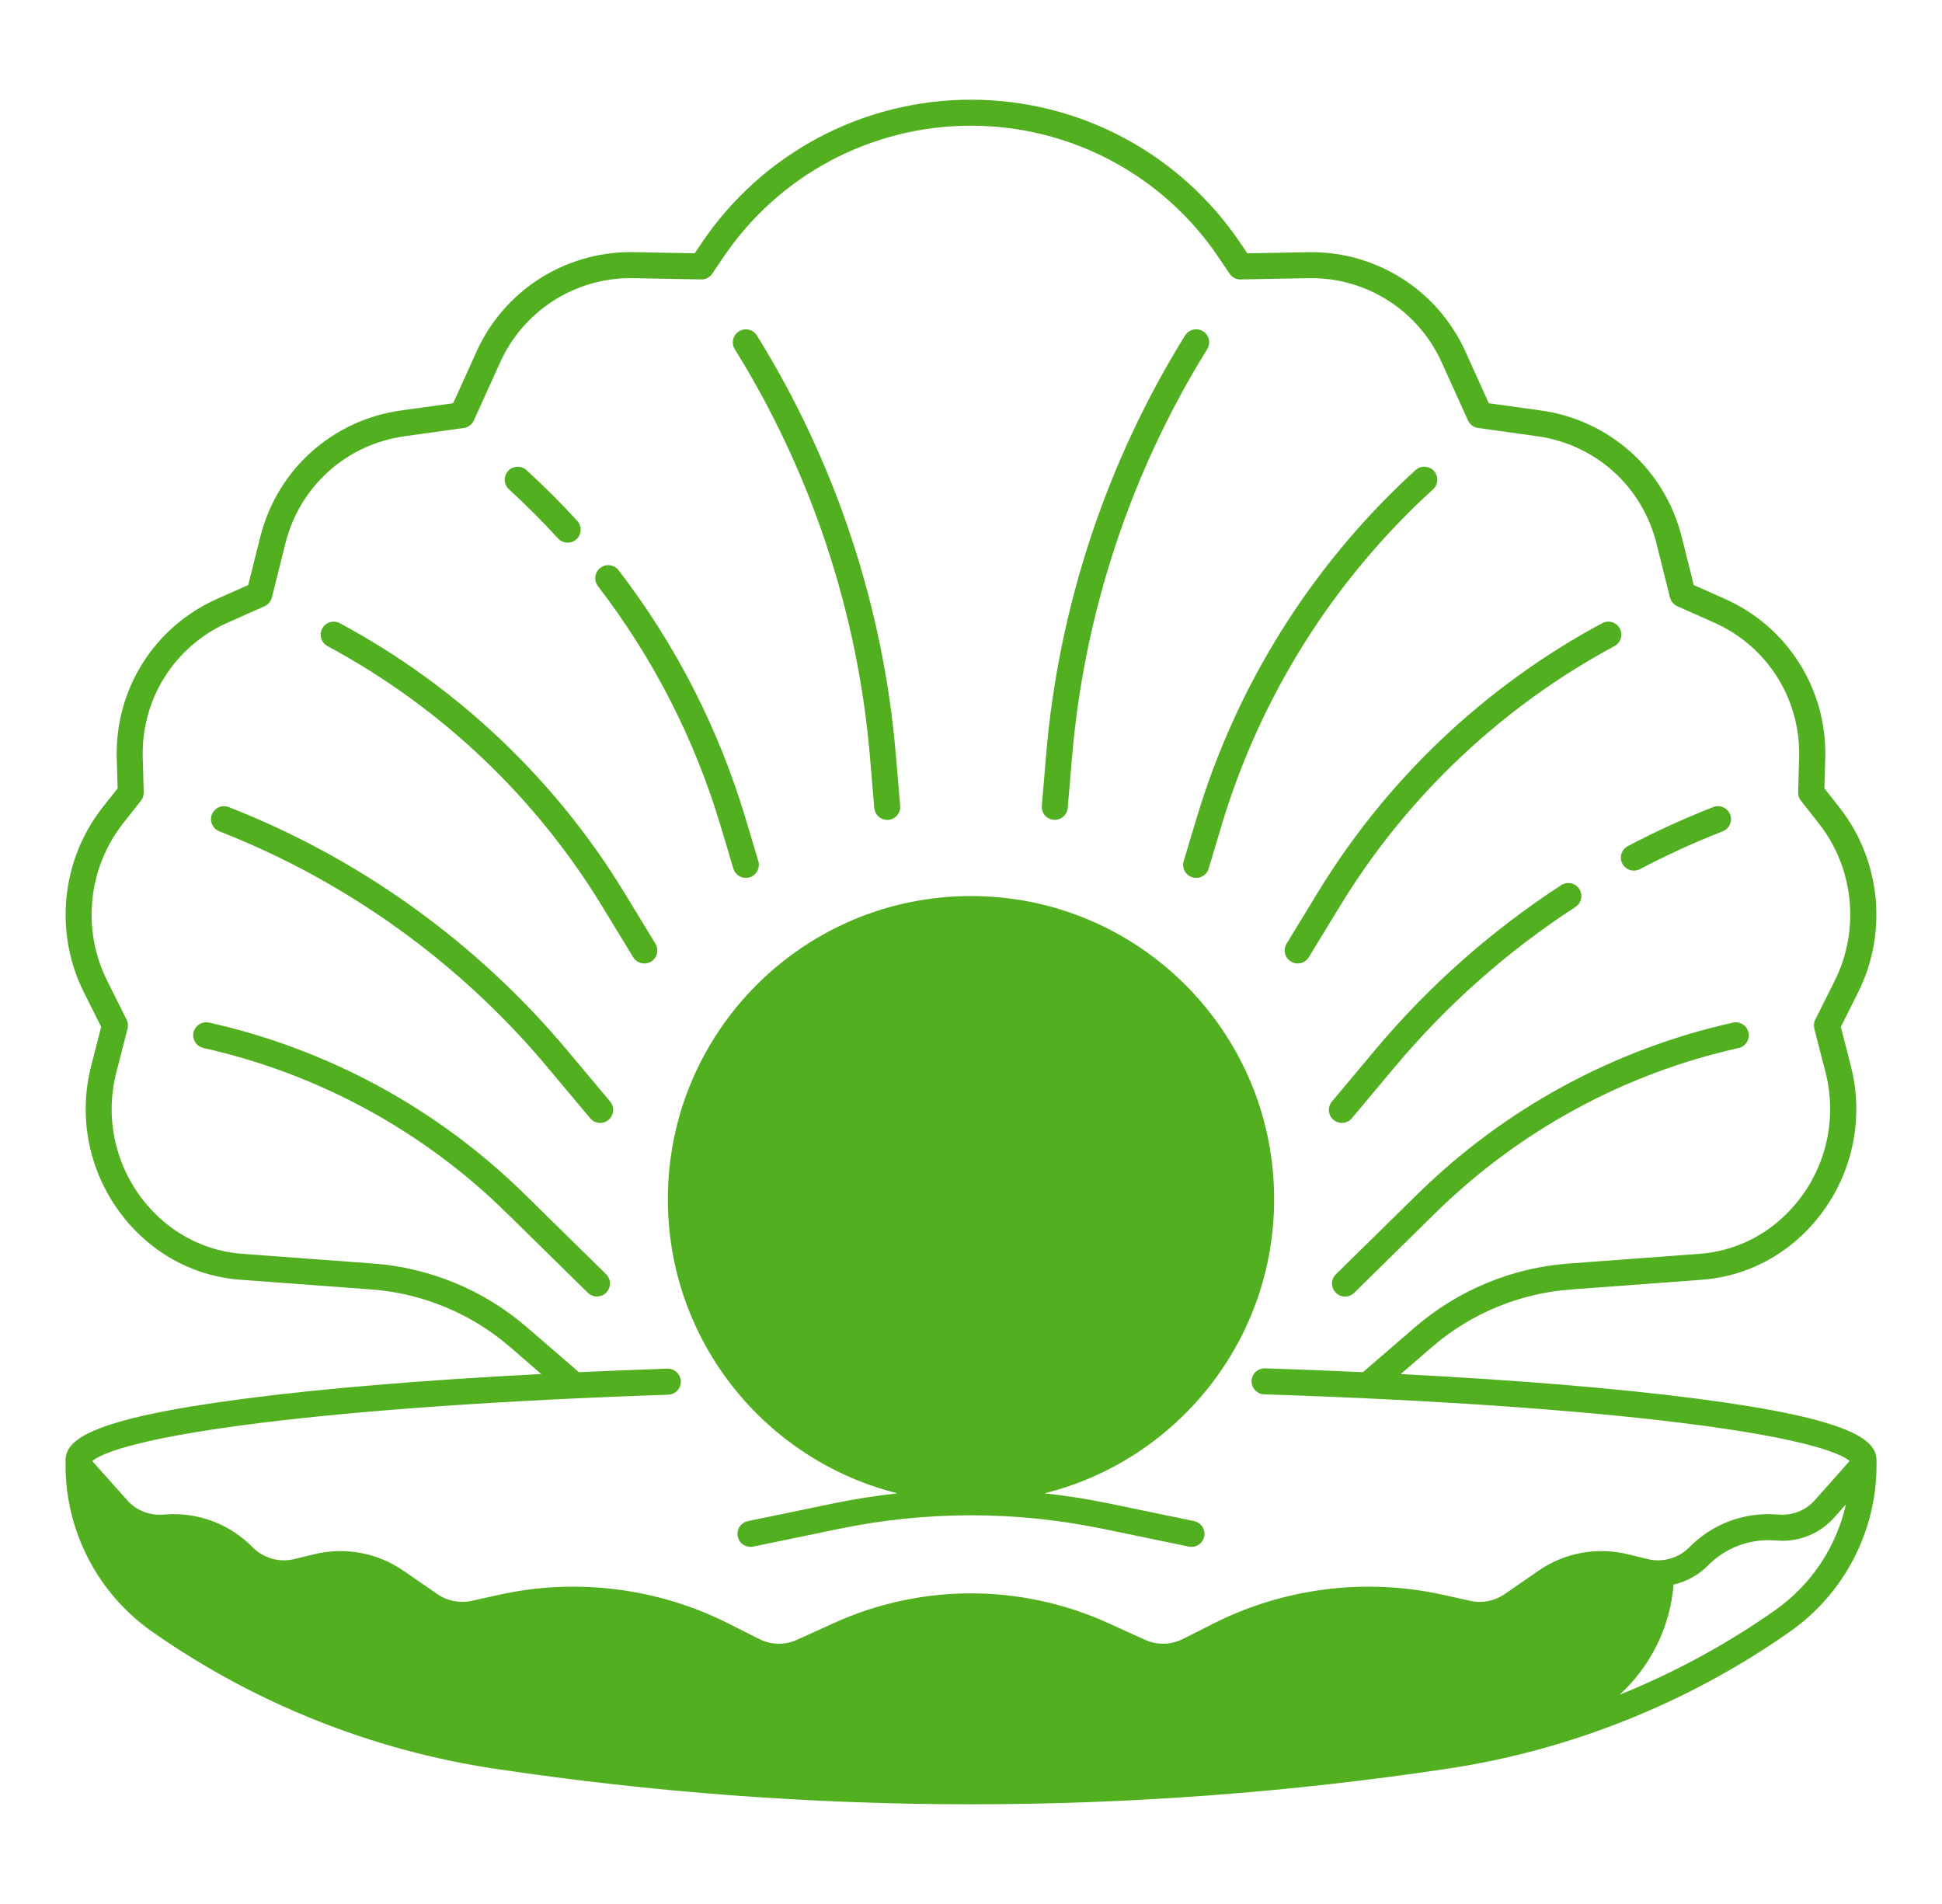 <svg width="51" height="50" viewBox="0 0 51 50" fill="none" xmlns="http://www.w3.org/2000/svg">
<path d="M33.461 31.492C33.461 27.096 29.896 23.531 25.5 23.531C21.104 23.531 17.539 27.096 17.539 31.492C17.539 35.224 20.106 38.353 23.57 39.216C23.012 39.277 22.454 39.364 21.898 39.478L19.641 39.945C19.456 39.983 19.337 40.164 19.375 40.35C19.413 40.534 19.595 40.653 19.779 40.615L22.037 40.148C24.335 39.674 26.666 39.674 28.964 40.148L31.222 40.615C31.245 40.62 31.269 40.622 31.291 40.622C31.449 40.622 31.592 40.511 31.625 40.35C31.663 40.165 31.544 39.984 31.359 39.945L29.102 39.478C28.546 39.363 27.988 39.276 27.43 39.216C30.894 38.353 33.461 35.223 33.461 31.492Z" fill="#52B020"/>
<path d="M44.552 36.728C42.477 36.459 39.832 36.24 36.785 36.084L37.613 35.368C38.621 34.497 39.908 33.963 41.237 33.864L44.688 33.608C45.543 33.545 46.35 33.23 47.023 32.698C48.433 31.582 49.055 29.734 48.606 27.992L48.343 26.968L48.799 26.056C49.584 24.485 49.39 22.58 48.304 21.201L47.911 20.703L47.934 19.912C47.984 18.105 46.95 16.461 45.297 15.727L44.481 15.364L44.165 14.102C43.723 12.335 42.272 11.032 40.468 10.78L39.099 10.59L38.485 9.233C37.765 7.64 36.183 6.622 34.438 6.622C34.41 6.622 34.383 6.622 34.355 6.623L32.757 6.653L32.572 6.38C30.984 4.024 28.34 2.618 25.5 2.618C22.66 2.618 20.016 4.024 18.428 6.379L18.243 6.652L16.645 6.622C16.617 6.621 16.59 6.621 16.561 6.621C14.817 6.621 13.235 7.639 12.515 9.232L11.901 10.589L10.532 10.779C8.729 11.03 7.277 12.334 6.835 14.101L6.519 15.363L5.703 15.726C4.051 16.46 3.016 18.102 3.066 19.911L3.089 20.702L2.696 21.2C1.61 22.579 1.416 24.484 2.201 26.055L2.657 26.967L2.394 27.991C1.945 29.733 2.567 31.58 3.978 32.697C4.649 33.23 5.457 33.544 6.312 33.607L9.763 33.863C11.092 33.962 12.378 34.496 13.387 35.367L14.215 36.083C11.128 36.241 8.456 36.464 6.372 36.737C2.284 37.274 1.721 37.831 1.721 38.353V38.477C1.721 40.213 2.568 41.846 3.989 42.844C6.655 44.719 9.769 45.965 12.992 46.448C17.143 47.07 21.321 47.382 25.501 47.382C29.681 47.382 33.859 47.07 38.01 46.448C41.232 45.965 44.346 44.719 47.013 42.844C48.433 41.845 49.281 40.213 49.281 38.477V38.353C49.279 37.829 48.707 37.268 44.552 36.728ZM46.618 42.285C45.348 43.179 43.973 43.923 42.531 44.506C43.34 43.769 43.86 42.74 43.951 41.612C44.289 41.535 44.605 41.364 44.853 41.111C45.308 40.649 45.938 40.409 46.585 40.451L46.684 40.458C47.251 40.496 47.793 40.274 48.171 39.85L48.478 39.504C48.227 40.618 47.57 41.615 46.618 42.285ZM47.661 39.395C47.424 39.66 47.084 39.799 46.728 39.775L46.63 39.769C45.785 39.712 44.959 40.027 44.365 40.632C44.083 40.919 43.665 41.038 43.274 40.943L42.744 40.815C41.941 40.619 41.09 40.775 40.409 41.245L39.512 41.864C39.25 42.045 38.921 42.108 38.611 42.039L37.898 41.881C35.868 41.431 33.728 41.697 31.872 42.633L31.061 43.042C30.748 43.199 30.387 43.206 30.069 43.062L29.102 42.623C26.812 41.583 24.186 41.583 21.898 42.623L20.93 43.062C20.611 43.207 20.25 43.2 19.939 43.042L19.127 42.633C17.27 41.697 15.131 41.431 13.102 41.881L12.388 42.039C12.077 42.108 11.749 42.044 11.487 41.864L10.59 41.245C9.909 40.776 9.059 40.619 8.255 40.815L7.725 40.943C7.333 41.038 6.916 40.919 6.634 40.632C6.04 40.027 5.214 39.712 4.369 39.769L4.271 39.775C3.916 39.8 3.575 39.66 3.338 39.395L2.424 38.369C2.568 38.238 3.298 37.806 6.846 37.366C9.59 37.026 13.291 36.77 17.55 36.626C17.738 36.619 17.887 36.462 17.88 36.273C17.873 36.084 17.714 35.937 17.526 35.942C16.731 35.97 15.956 36 15.203 36.034L13.832 34.85C12.714 33.883 11.286 33.291 9.812 33.182L6.361 32.926C5.644 32.872 4.965 32.608 4.4 32.161C3.201 31.212 2.673 29.643 3.055 28.161L3.35 27.014C3.37 26.934 3.361 26.85 3.324 26.775L2.812 25.749C2.145 24.415 2.31 22.795 3.232 21.623L3.701 21.027C3.751 20.965 3.776 20.887 3.774 20.807L3.749 19.892C3.706 18.361 4.581 16.972 5.979 16.351L6.947 15.92C7.043 15.877 7.114 15.793 7.14 15.69L7.496 14.266C7.87 12.771 9.099 11.668 10.624 11.456L12.18 11.239C12.296 11.223 12.396 11.148 12.444 11.042L13.136 9.514C13.746 8.165 15.085 7.304 16.561 7.304C16.584 7.304 16.608 7.304 16.632 7.305L18.415 7.338C18.531 7.343 18.64 7.283 18.705 7.188L18.993 6.76C20.454 4.594 22.886 3.301 25.498 3.301C28.11 3.301 30.543 4.594 32.003 6.76L32.291 7.188C32.355 7.283 32.463 7.343 32.581 7.338L34.364 7.305C34.388 7.305 34.411 7.304 34.435 7.304C35.911 7.304 37.25 8.165 37.86 9.514L38.552 11.042C38.6 11.148 38.7 11.224 38.816 11.239L40.372 11.456C41.898 11.669 43.126 12.771 43.5 14.266L43.856 15.69C43.882 15.792 43.953 15.877 44.049 15.92L45.017 16.351C46.415 16.972 47.291 18.362 47.247 19.892L47.222 20.807C47.22 20.887 47.245 20.965 47.295 21.027L47.764 21.623C48.687 22.795 48.852 24.414 48.185 25.749L47.672 26.775C47.635 26.849 47.626 26.934 47.647 27.014L47.941 28.161C48.322 29.642 47.794 31.212 46.596 32.161C46.031 32.608 45.352 32.873 44.635 32.926L41.185 33.182C39.711 33.291 38.283 33.884 37.164 34.85L35.793 36.034C34.962 35.996 34.103 35.963 33.221 35.934C33.031 35.931 32.874 36.075 32.868 36.264C32.862 36.452 33.01 36.61 33.198 36.616C37.52 36.758 41.279 37.013 44.073 37.355C47.69 37.797 48.429 38.235 48.574 38.367L47.661 39.395Z" fill="#52B020"/>
<path d="M22.845 19.86L22.96 21.219C22.974 21.397 23.124 21.531 23.3 21.531C23.309 21.531 23.319 21.531 23.329 21.53C23.517 21.515 23.656 21.349 23.64 21.161L23.525 19.803C23.196 15.92 21.934 12.119 19.877 8.81C19.777 8.65 19.566 8.601 19.406 8.701C19.246 8.801 19.197 9.012 19.297 9.172C21.298 12.388 22.525 16.084 22.845 19.86Z" fill="#52B020"/>
<path d="M16.391 23.433C14.576 20.459 11.995 18.015 8.925 16.366C8.759 16.277 8.552 16.338 8.462 16.506C8.372 16.672 8.435 16.878 8.602 16.968C11.565 18.56 14.056 20.919 15.807 23.79L16.629 25.138C16.693 25.244 16.806 25.302 16.921 25.302C16.982 25.302 17.043 25.286 17.099 25.253C17.26 25.154 17.311 24.944 17.213 24.783L16.391 23.433Z" fill="#52B020"/>
<path d="M14.896 27.583C12.523 24.749 9.45 22.54 6.007 21.195C5.831 21.125 5.633 21.213 5.564 21.389C5.496 21.565 5.583 21.763 5.759 21.831C9.095 23.135 12.074 25.276 14.373 28.022L15.499 29.366C15.566 29.448 15.664 29.489 15.762 29.489C15.839 29.489 15.917 29.462 15.981 29.409C16.126 29.287 16.145 29.072 16.024 28.927L14.896 27.583Z" fill="#52B020"/>
<path d="M13.783 31.365C11.493 29.115 8.625 27.555 5.492 26.854C5.307 26.813 5.124 26.929 5.083 27.113C5.042 27.297 5.159 27.48 5.342 27.521C8.351 28.194 11.104 29.691 13.303 31.852L15.438 33.95C15.504 34.015 15.591 34.047 15.677 34.047C15.766 34.047 15.854 34.013 15.921 33.945C16.053 33.81 16.051 33.594 15.917 33.461L13.783 31.365Z" fill="#52B020"/>
<path d="M19.259 22.81C19.303 22.959 19.44 23.054 19.587 23.054C19.619 23.054 19.652 23.049 19.685 23.04C19.866 22.986 19.968 22.794 19.915 22.614L19.577 21.485C18.869 19.122 17.748 16.932 16.245 14.975C16.13 14.826 15.915 14.797 15.765 14.913C15.616 15.028 15.588 15.243 15.703 15.392C17.155 17.283 18.238 19.399 18.922 21.682L19.259 22.81Z" fill="#52B020"/>
<path d="M14.655 14.14C14.722 14.214 14.815 14.251 14.908 14.251C14.989 14.251 15.072 14.222 15.138 14.162C15.278 14.035 15.287 13.82 15.16 13.68C14.739 13.216 14.289 12.768 13.826 12.346C13.687 12.219 13.471 12.229 13.344 12.368C13.217 12.508 13.227 12.724 13.367 12.851C13.814 13.258 14.246 13.692 14.655 14.14Z" fill="#52B020"/>
<path d="M27.671 21.529C27.681 21.53 27.691 21.53 27.701 21.53C27.876 21.53 28.026 21.395 28.04 21.218L28.156 19.859C28.476 16.084 29.703 12.388 31.703 9.17C31.803 9.01 31.754 8.799 31.594 8.699C31.434 8.599 31.223 8.648 31.123 8.808C29.066 12.117 27.804 15.918 27.475 19.801L27.36 21.159C27.343 21.349 27.483 21.514 27.671 21.529Z" fill="#52B020"/>
<path d="M34.61 23.433L33.787 24.782C33.689 24.943 33.74 25.153 33.902 25.251C33.957 25.285 34.019 25.301 34.079 25.301C34.195 25.301 34.307 25.243 34.371 25.137L35.194 23.788C36.945 20.917 39.437 18.559 42.399 16.967C42.565 16.877 42.627 16.67 42.538 16.504C42.449 16.338 42.242 16.276 42.075 16.365C39.005 18.015 36.424 20.458 34.61 23.433Z" fill="#52B020"/>
<path d="M35.24 29.489C35.337 29.489 35.434 29.447 35.502 29.366L36.628 28.022C37.994 26.391 39.59 24.976 41.373 23.818C41.532 23.715 41.577 23.503 41.474 23.345C41.371 23.187 41.16 23.142 41.001 23.244C39.161 24.441 37.513 25.9 36.104 27.583L34.978 28.928C34.857 29.073 34.876 29.288 35.021 29.41C35.084 29.462 35.163 29.489 35.24 29.489Z" fill="#52B020"/>
<path d="M42.606 22.681C42.667 22.797 42.785 22.863 42.908 22.863C42.962 22.863 43.017 22.851 43.068 22.824C43.771 22.454 44.502 22.12 45.241 21.831C45.417 21.763 45.504 21.564 45.436 21.389C45.367 21.213 45.168 21.126 44.993 21.194C44.231 21.492 43.476 21.837 42.75 22.219C42.582 22.308 42.518 22.514 42.606 22.681Z" fill="#52B020"/>
<path d="M35.083 33.463C34.948 33.596 34.946 33.811 35.079 33.946C35.146 34.014 35.234 34.049 35.323 34.049C35.41 34.049 35.496 34.016 35.562 33.951L37.697 31.853C39.896 29.692 42.649 28.195 45.658 27.522C45.843 27.481 45.958 27.299 45.917 27.114C45.876 26.93 45.693 26.813 45.509 26.855C42.375 27.555 39.508 29.115 37.218 31.366L35.083 33.463Z" fill="#52B020"/>
<path d="M31.086 22.613C31.032 22.794 31.134 22.985 31.315 23.039C31.347 23.049 31.381 23.054 31.414 23.054C31.561 23.054 31.697 22.958 31.741 22.81L32.079 21.681C33.095 18.288 35.016 15.235 37.634 12.85C37.774 12.723 37.784 12.506 37.657 12.367C37.53 12.228 37.313 12.218 37.174 12.345C34.465 14.814 32.477 17.974 31.424 21.485L31.086 22.613Z" fill="#52B020"/>
</svg>
